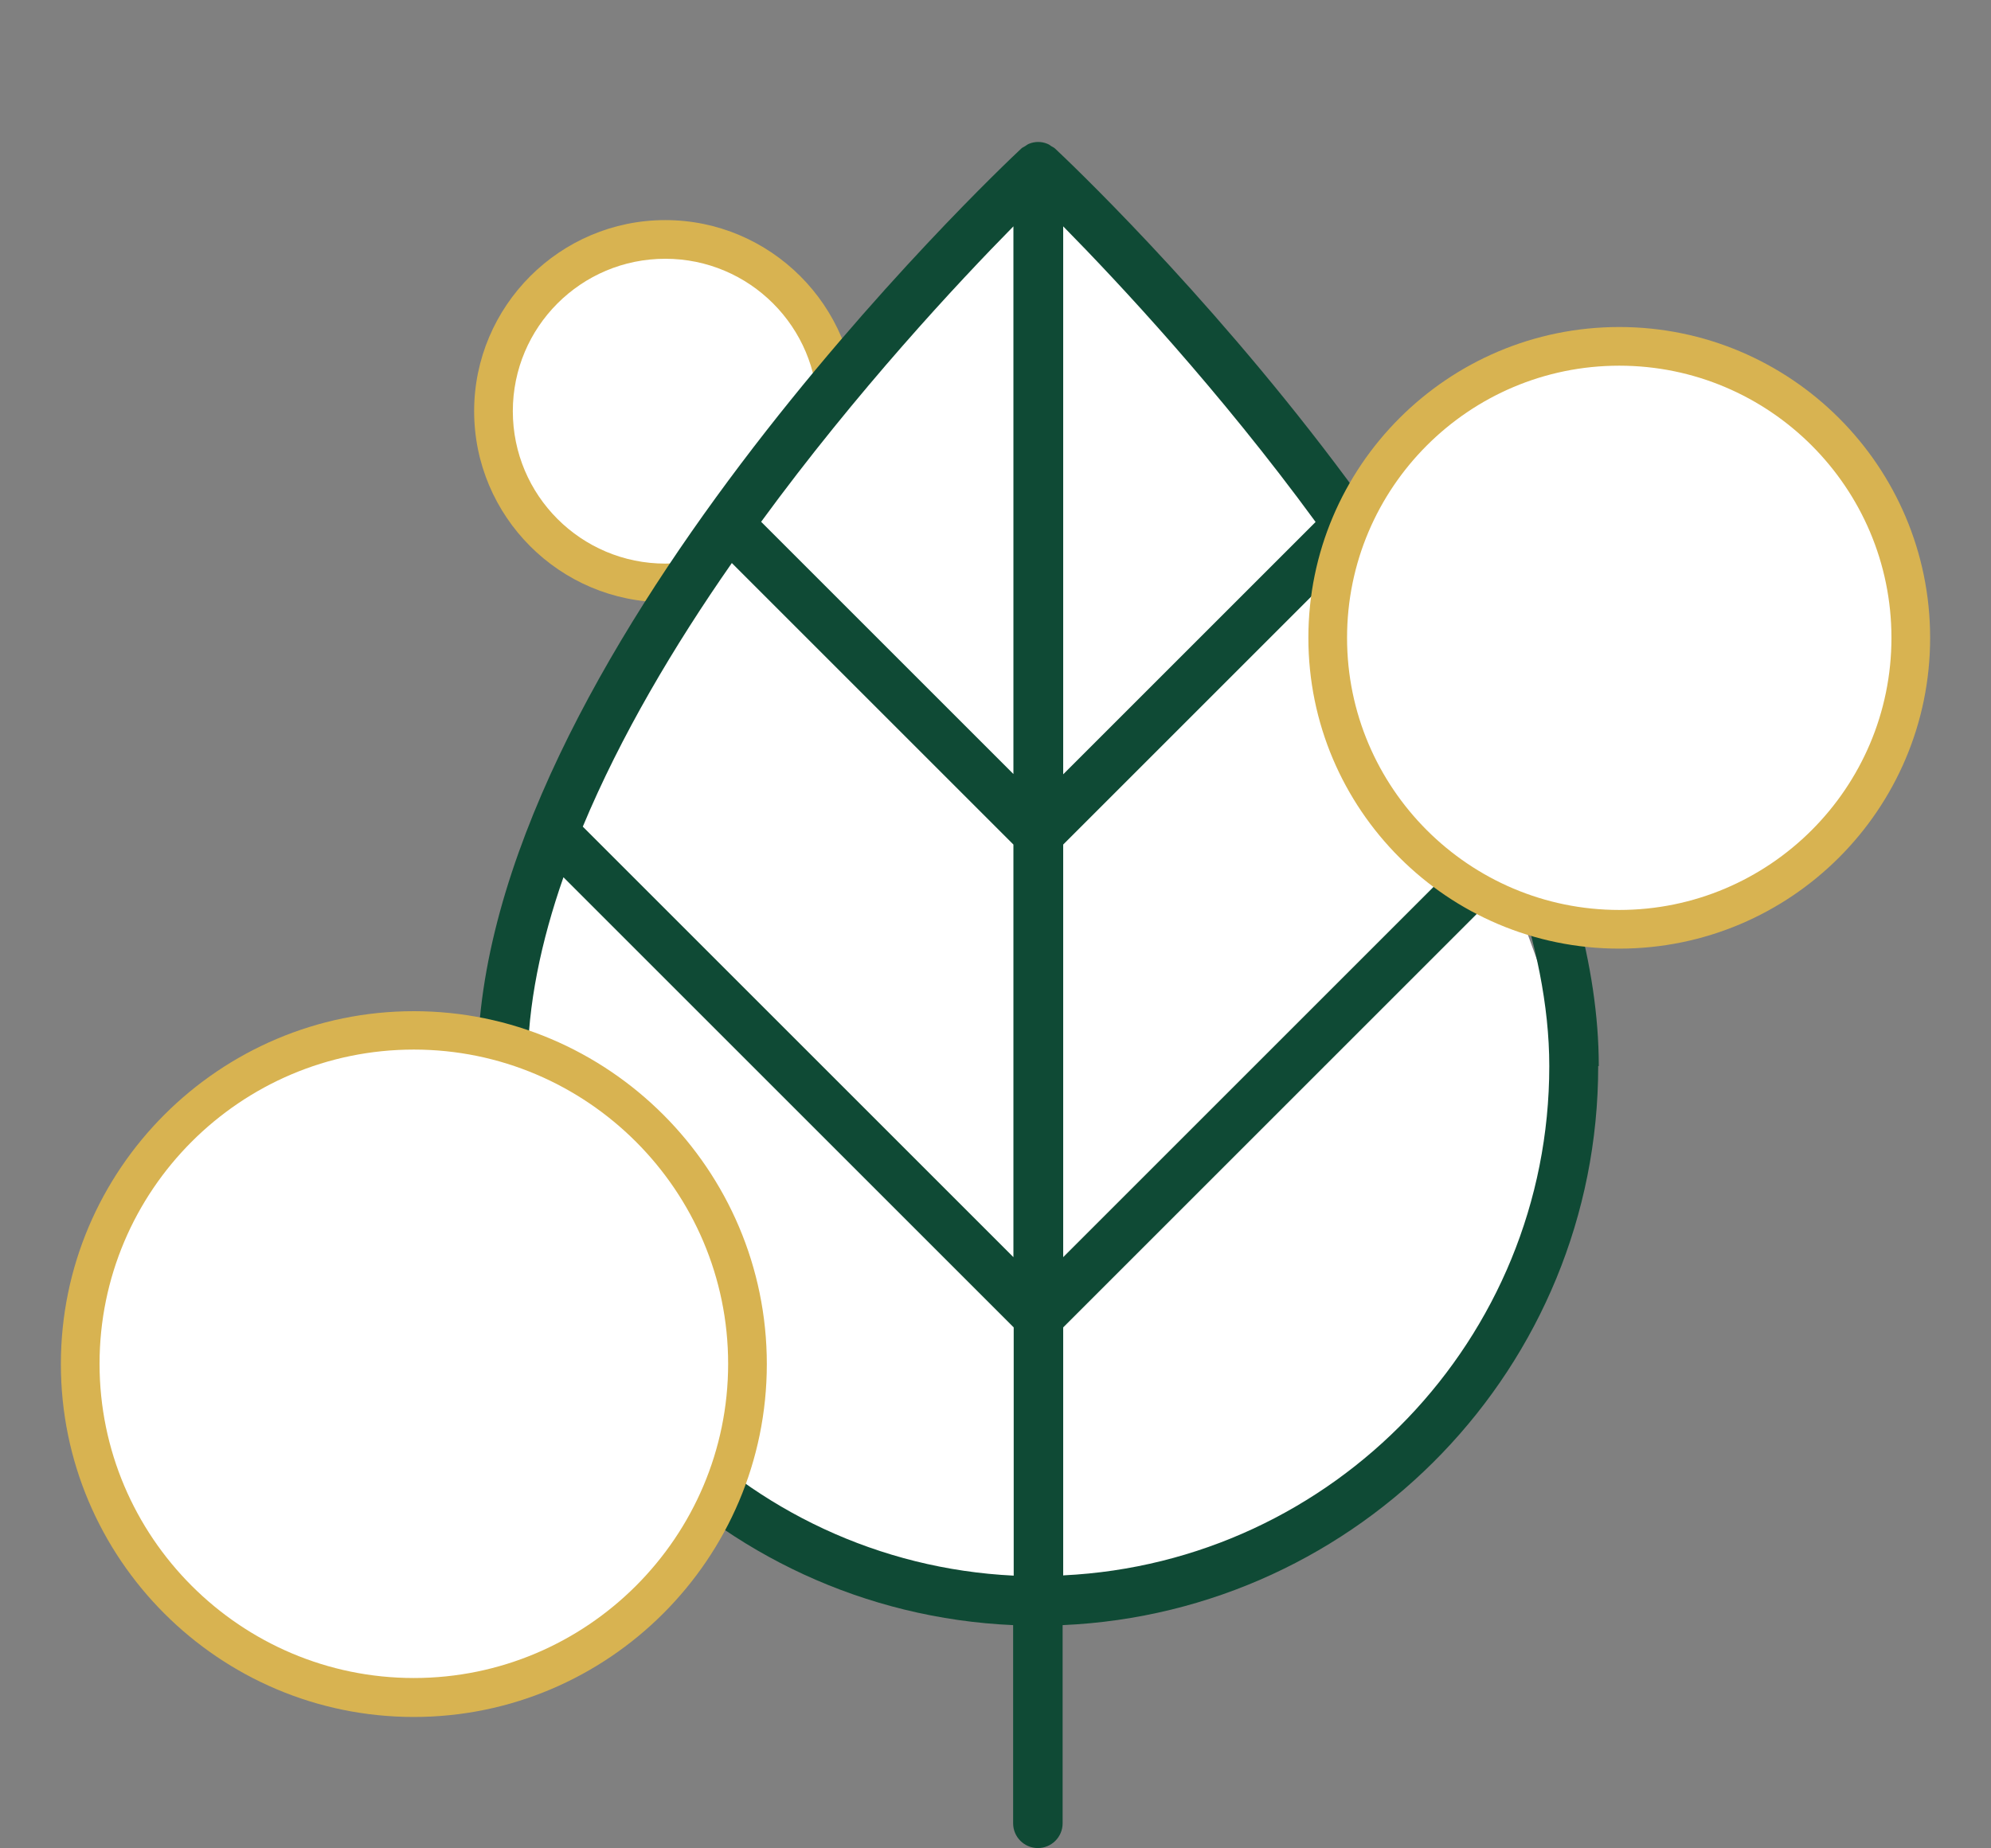<svg xmlns="http://www.w3.org/2000/svg" id="ART" viewBox="0 0 70 65"><rect x="0" y="0" width="70" height="65" fill="#808080" stroke="none"/><defs><style>      .cls-1 {        fill: #fff;      }      .cls-2 {        fill: #d8b351;      }      .cls-3 {        fill: #0f4a35;      }    </style></defs><g><circle class="cls-1" cx="23.39" cy="14.46" r="6.04"></circle><path class="cls-2" d="M23.39,21.18c-3.71,0-6.72-3.02-6.72-6.72s3.02-6.72,6.72-6.72,6.72,3.02,6.72,6.72-3.02,6.72-6.72,6.72ZM23.39,9.1c-2.96,0-5.36,2.4-5.36,5.36s2.4,5.36,5.36,5.36,5.36-2.4,5.36-5.36-2.4-5.36-5.36-5.36Z"></path></g><path class="cls-1" d="M22.03,49.42s5.69,9.21,19.88,6c14.18-3.21,13.43-17.94,13.43-17.94,0,0-6.18-18.82-11.57-24.62-5.38-5.8-8.59-6.11-8.59-6.11,0,0-17.81,18.64-17.7,28.16.1,9.52,4.56,14.49,4.56,14.49Z"></path><path class="cls-3" d="M56.21,37.49c0-14.21-18.33-31.53-19.11-32.26-.04-.04-.09-.06-.14-.09-.04-.03-.08-.06-.13-.08-.21-.09-.45-.09-.66,0-.05.02-.08.05-.13.08-.05.03-.1.05-.14.09-.78.73-19.11,18.05-19.11,32.26,0,10.57,8.37,19.2,18.83,19.66v6.97c0,.48.39.87.87.87s.87-.39.87-.87v-6.97c10.46-.46,18.83-9.09,18.83-19.66ZM25.73,19.8l9.9,9.9v14.51l-15.14-15.14c1.33-3.19,3.21-6.36,5.24-9.27ZM37.38,29.7l9.9-9.9c2.03,2.91,3.91,6.08,5.24,9.27l-15.14,15.14v-14.51ZM46.25,18.36l-8.87,8.87V7.96c1.94,1.97,5.5,5.78,8.87,10.39ZM35.63,7.96v19.26l-8.87-8.87c3.37-4.61,6.93-8.42,8.87-10.39ZM18.55,37.49c0-2.14.47-4.38,1.26-6.64l15.83,15.83v8.73c-9.49-.46-17.08-8.31-17.08-17.91ZM37.38,55.41v-8.73l15.83-15.83c.78,2.26,1.26,4.5,1.26,6.64,0,9.61-7.59,17.45-17.08,17.91Z"></path><g><circle class="cls-1" cx="56.93" cy="22.43" r="10.25"></circle><path class="cls-2" d="M56.93,33.36c-6.03,0-10.93-4.9-10.93-10.93s4.9-10.93,10.93-10.93,10.93,4.9,10.93,10.93-4.9,10.93-10.93,10.93ZM56.93,12.86c-5.28,0-9.57,4.29-9.57,9.57s4.29,9.57,9.57,9.57,9.57-4.29,9.57-9.57-4.29-9.57-9.57-9.57Z"></path></g><g><circle class="cls-1" cx="14.55" cy="47.97" r="11.73"></circle><path class="cls-2" d="M14.55,60.38c-6.85,0-12.41-5.57-12.41-12.41s5.57-12.41,12.41-12.41,12.41,5.57,12.41,12.41-5.57,12.41-12.41,12.41ZM14.55,36.91c-6.1,0-11.05,4.96-11.05,11.05s4.96,11.05,11.05,11.05,11.05-4.96,11.05-11.05-4.96-11.05-11.05-11.05Z"></path></g></svg>